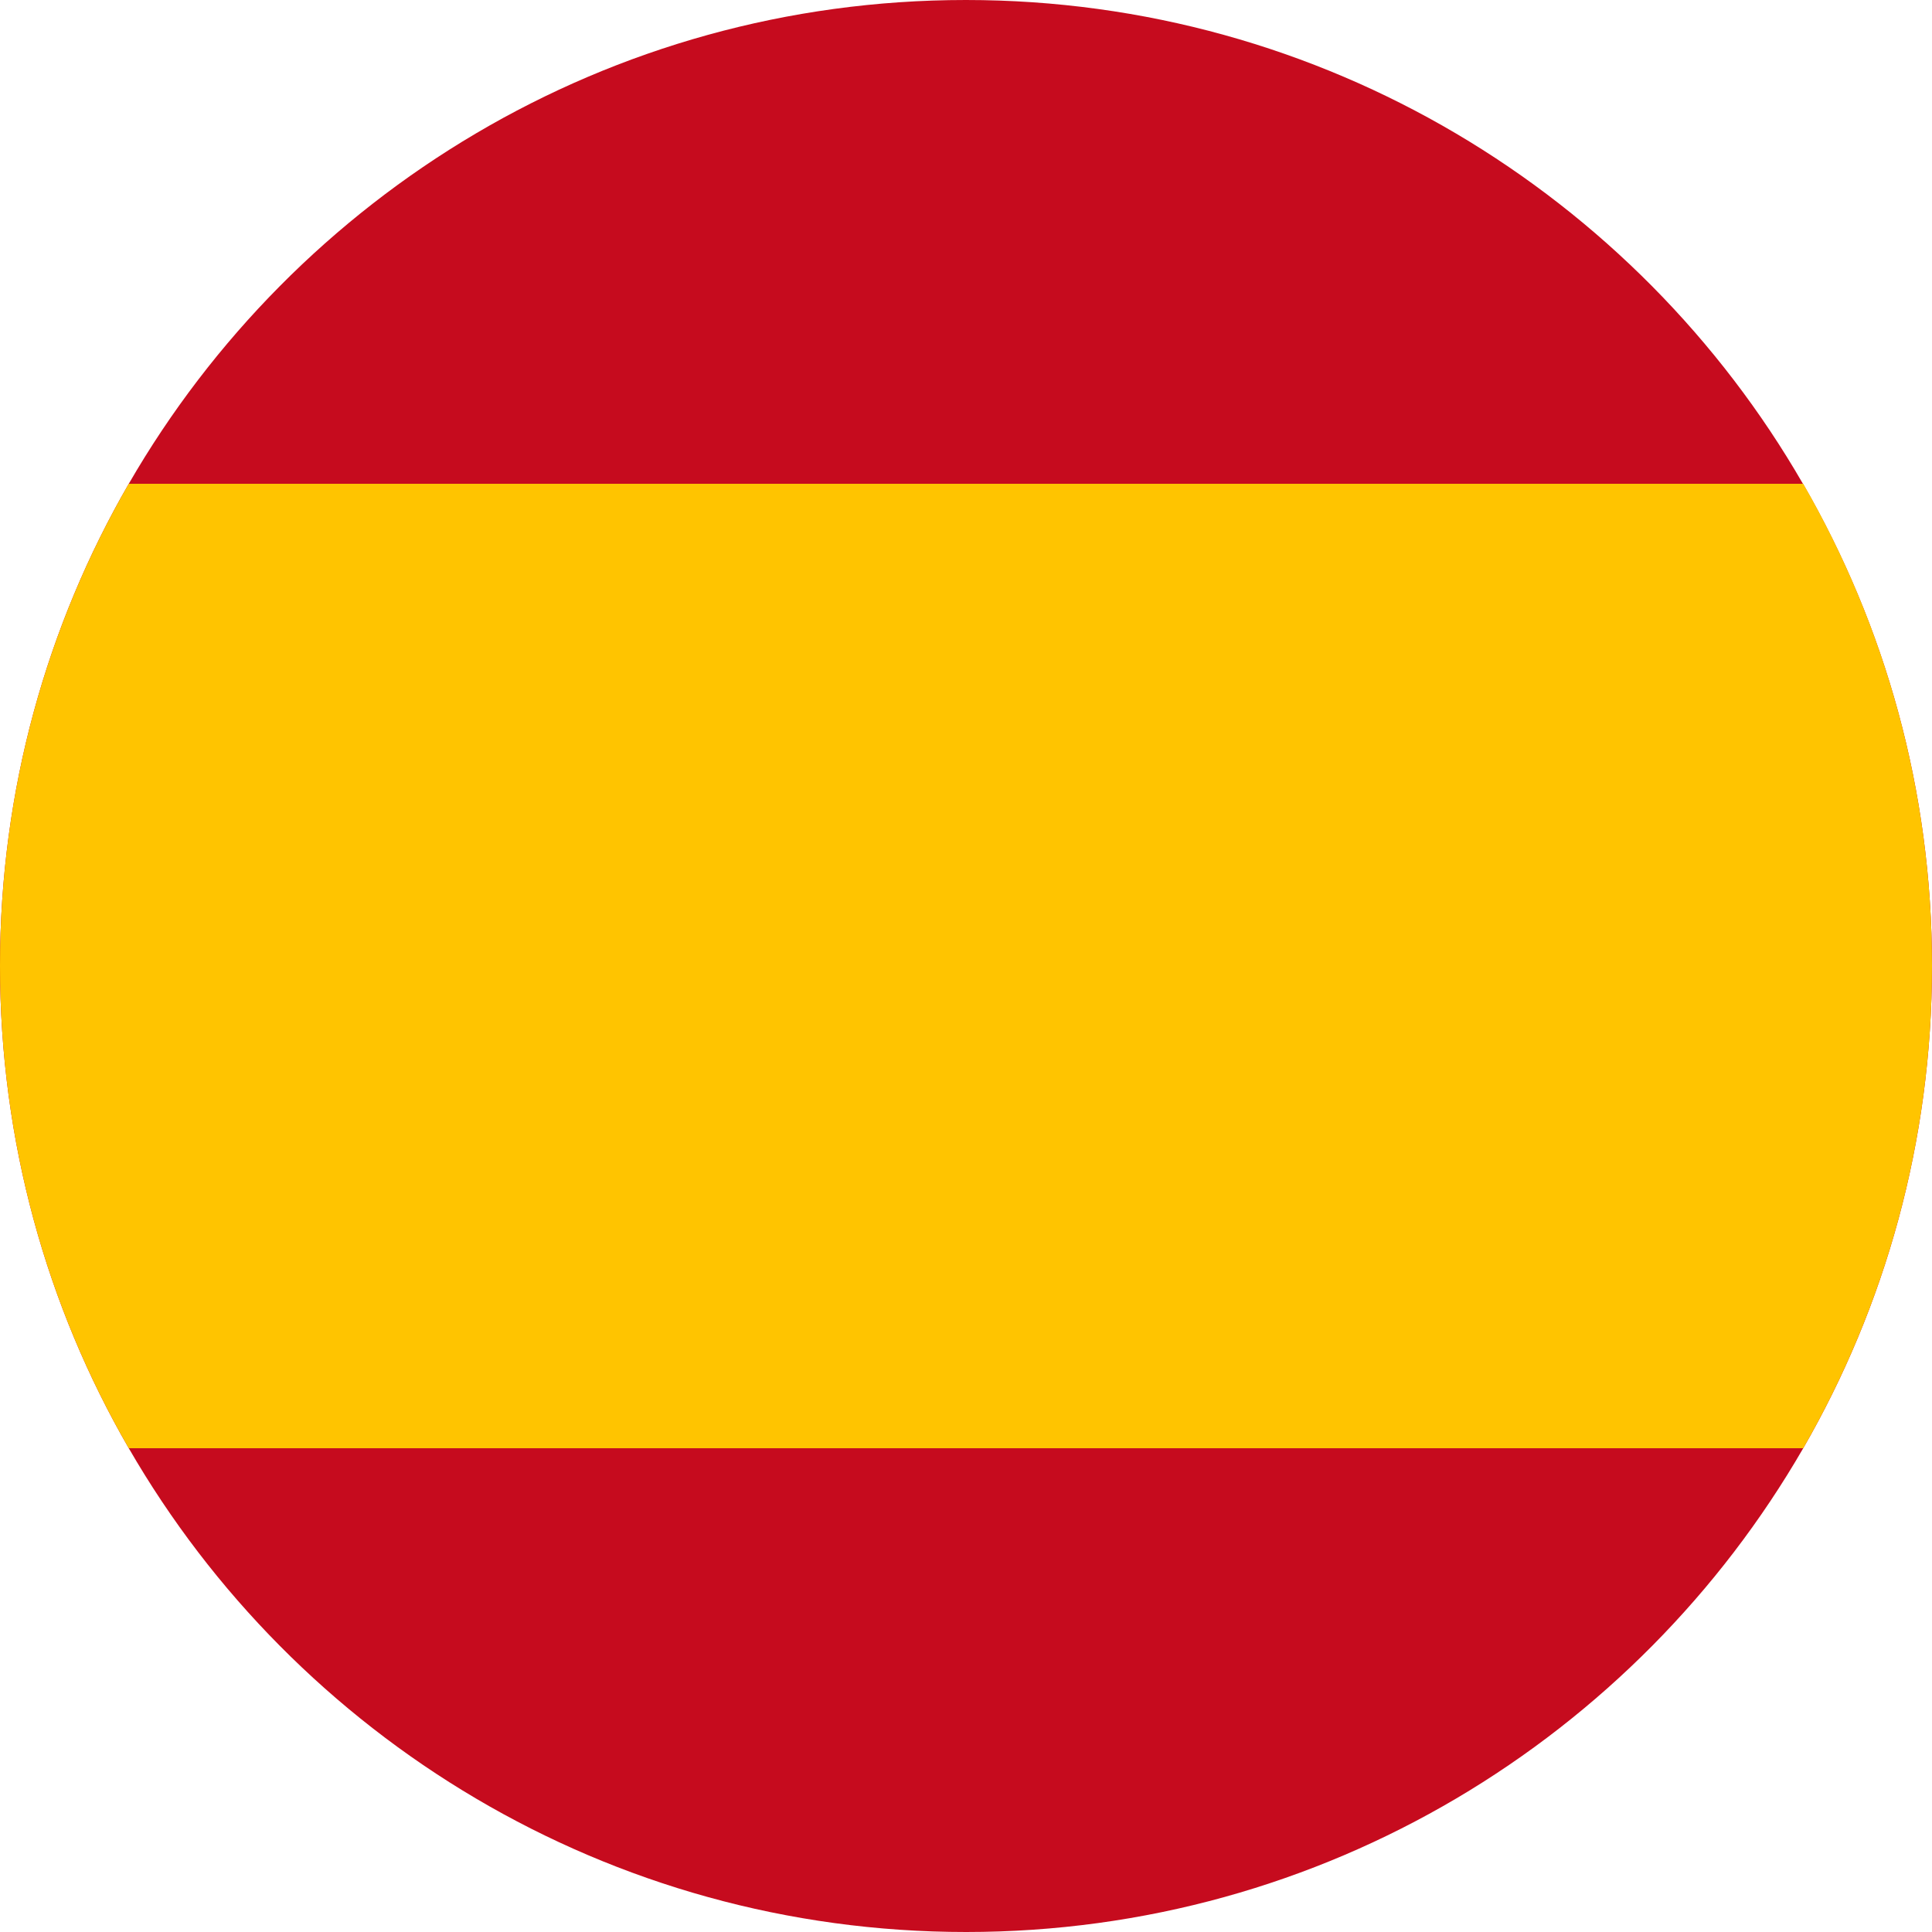 <?xml version="1.0" encoding="utf-8"?>
<!-- Generator: Adobe Illustrator 24.0.1, SVG Export Plug-In . SVG Version: 6.00 Build 0)  -->
<svg version="1.1" id="图层_1" xmlns="http://www.w3.org/2000/svg" xmlns:xlink="http://www.w3.org/1999/xlink" x="0px" y="0px"
	 viewBox="0 0 667.7 667.7" style="enable-background:new 0 0 667.7 667.7;" xml:space="preserve">
<style type="text/css">
	.st0{fill:#C60B1E;}
	.st1{fill:#FFC400;}
</style>
<title>画板 6</title>
<g>
	<path class="st0" d="M667.7,333.8c0,60.7-16.2,117.6-44.5,166.7c-57.7,99.9-165.7,167.2-289.3,167.2S102.2,600.4,44.5,500.5
		C16.2,451.5,0,394.5,0,333.8s16.2-117.6,44.5-166.6C102.2,67.3,210.2,0,333.8,0s231.7,67.3,289.3,167.2
		C651.5,216.3,667.7,273.2,667.7,333.8z"/>
	<path class="st1" d="M667.7,333.8c0,60.7-16.2,117.6-44.5,166.7H44.5C16.2,451.5,0,394.5,0,333.8s16.2-117.6,44.5-166.6h578.7
		C651.5,216.3,667.7,273.2,667.7,333.8z"/>
</g>
</svg>
